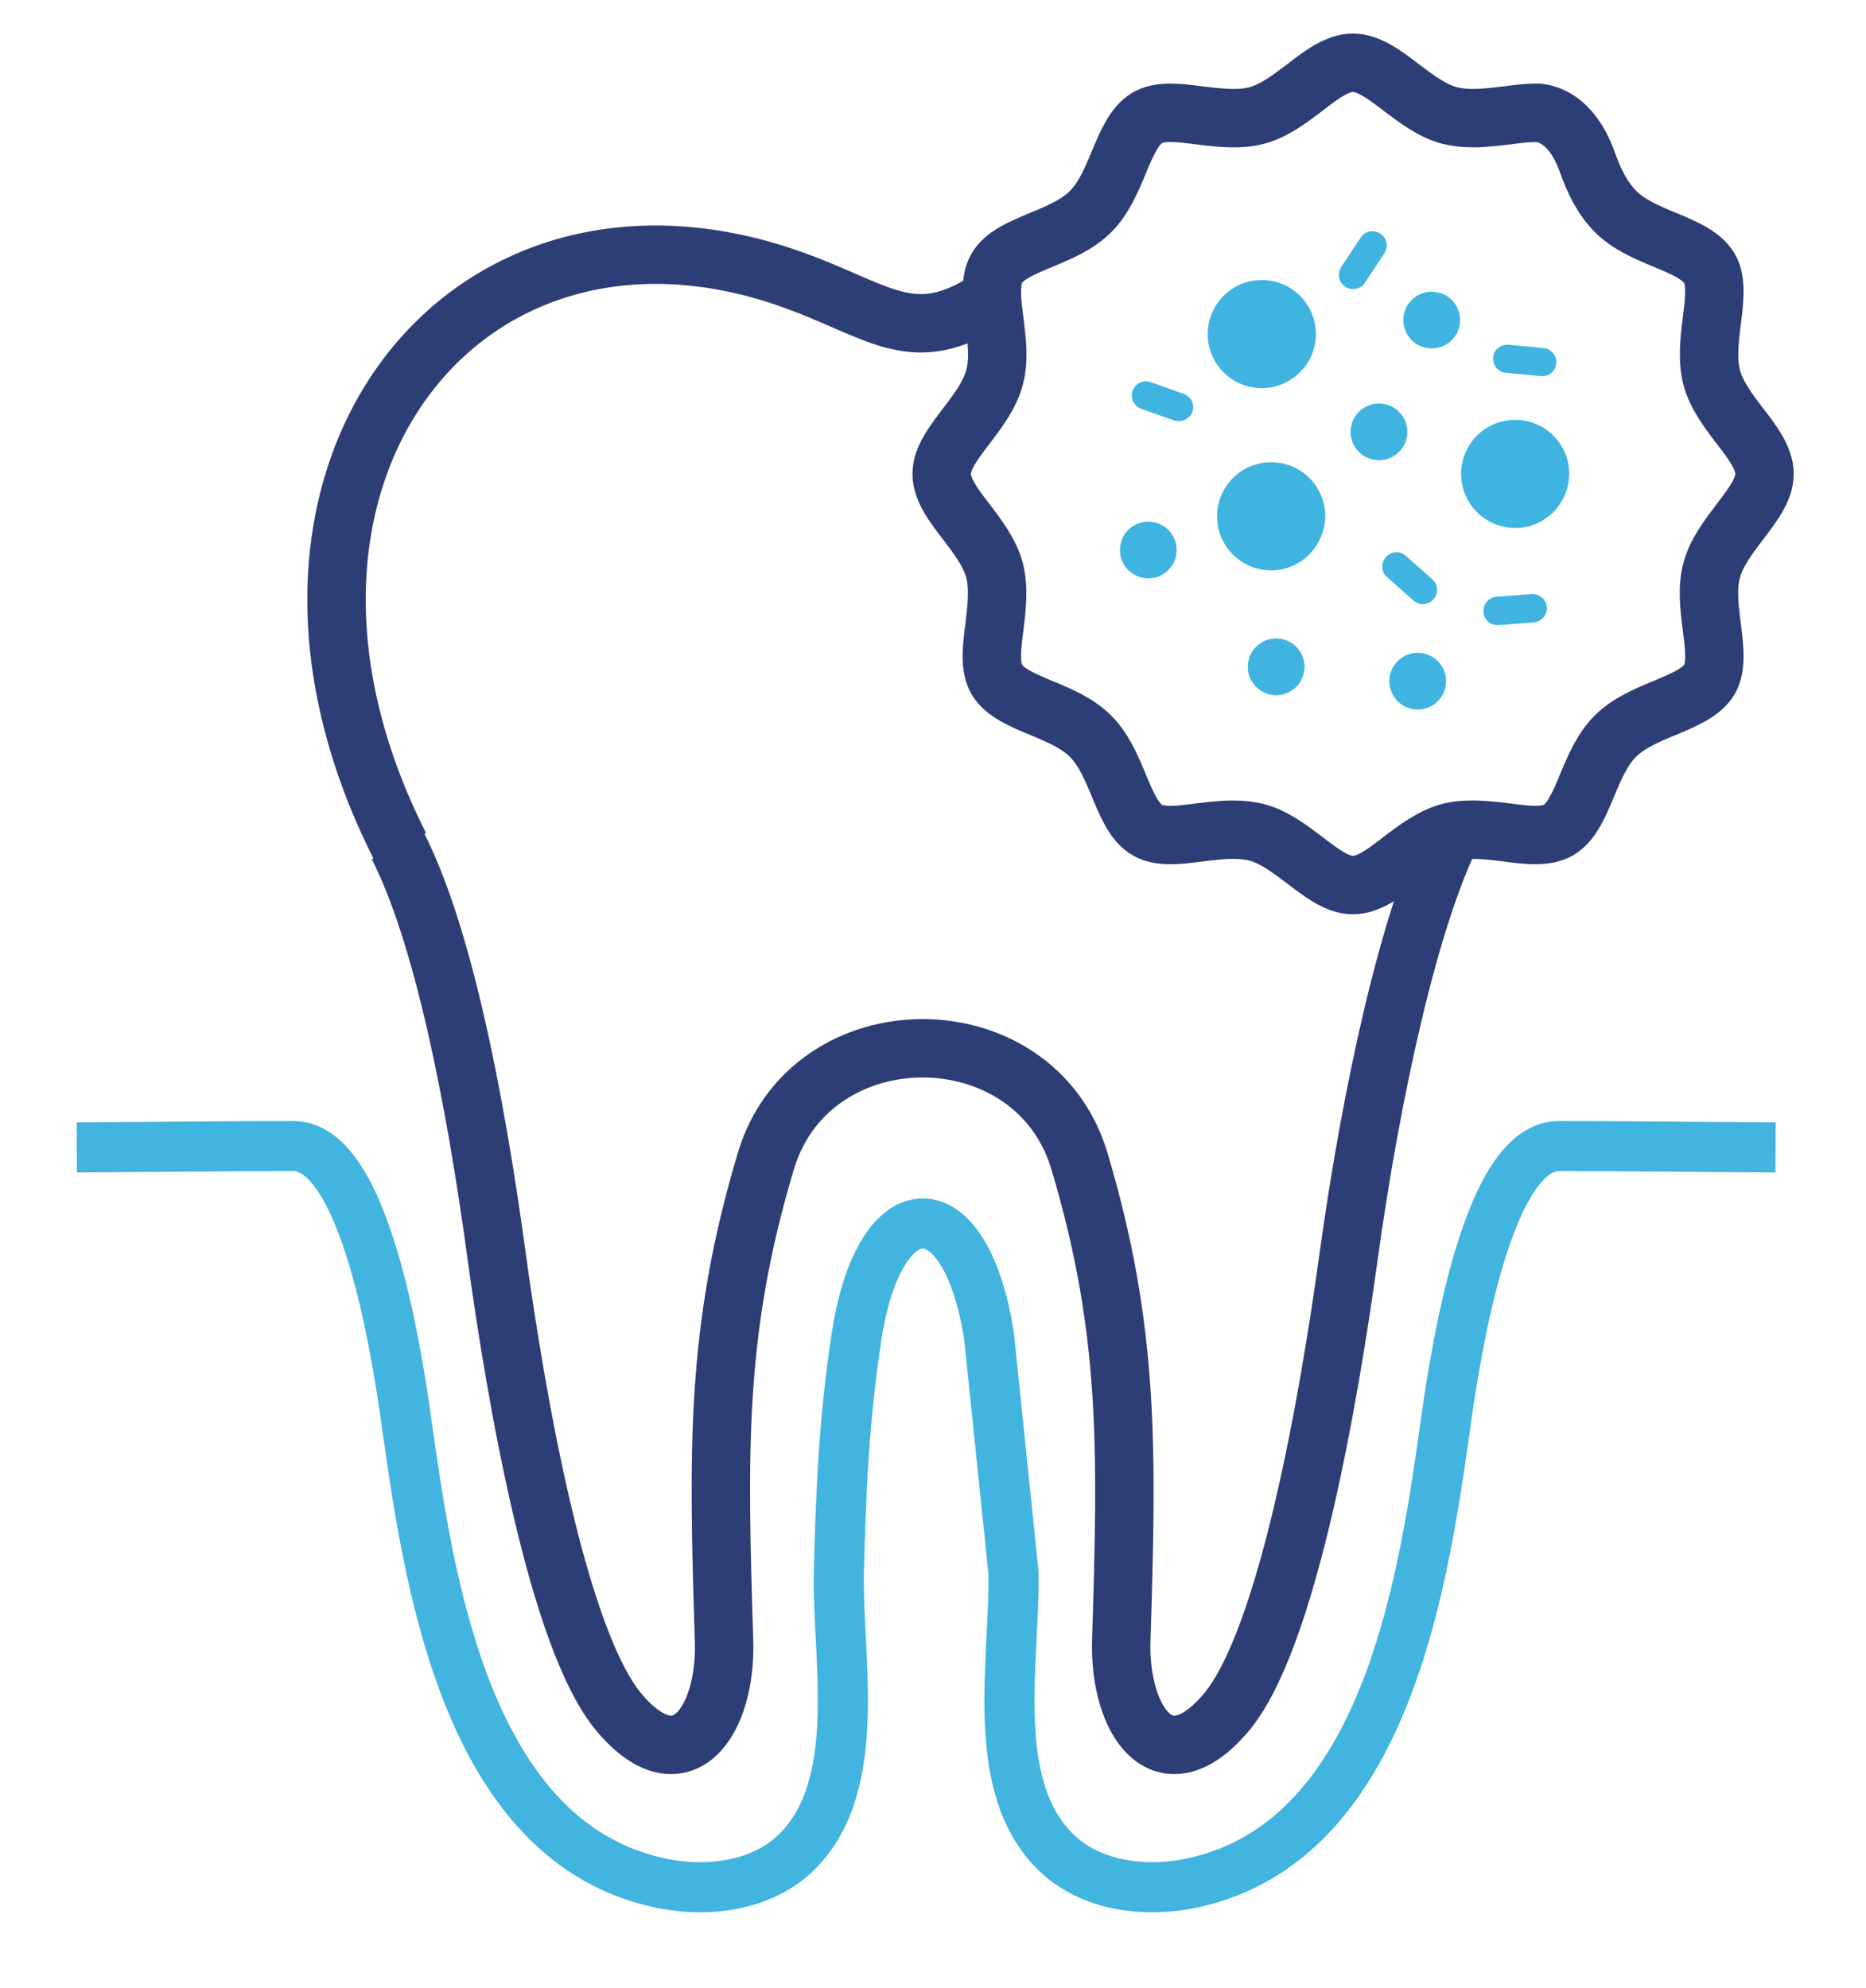 <?xml version="1.0" encoding="utf-8"?>
<!-- Generator: Adobe Illustrator 23.0.6, SVG Export Plug-In . SVG Version: 6.00 Build 0)  -->
<svg version="1.1" id="Layer_1" xmlns="http://www.w3.org/2000/svg" xmlns:xlink="http://www.w3.org/1999/xlink" x="0px" y="0px"
	 viewBox="0 0 55.9 59.56" style="enable-background:new 0 0 55.9 59.56;" xml:space="preserve">
<style type="text/css">
	.st0{fill:none;stroke:#2D3D76;stroke-width:1.75;stroke-miterlimit:10;}
	.st1{fill:#3FB4E0;}
	.st2{fill:none;stroke:#41B4E0;stroke-width:1.501;stroke-miterlimit:10;}
</style>
<path class="st0" d="M11.92,25.35c1.34,2.64,2.3,7.45,2.96,12.3c0.57,4.15,1.82,11.51,3.69,13.69c1.87,2.18,3.2,0.21,3.12-2.18
	c-0.18-5.74-0.26-9.31,1.25-14.36c1.34-4.52,8.06-4.52,9.4,0c1.5,5.04,1.43,8.61,1.25,14.36c-0.07,2.39,1.25,4.36,3.12,2.18
	c1.87-2.18,3.12-9.54,3.69-13.69c0.67-4.85,1.81-10.16,3.15-12.79"/>
<path class="st0" d="M29.61,8.98c-2.22,1.43-3.18,0.4-5.68-0.53c-9.99-3.73-17.53,5.88-11.95,16.9"/>
<path class="st0" d="M43.38,29.59"/>
<path class="st0" d="M34.79,28.24"/>
<g>
	<path class="st1" d="M37.8,11.63c-0.89,0-1.62-0.72-1.62-1.62c0-0.89,0.72-1.62,1.62-1.62c0.89,0,1.62,0.72,1.62,1.62
		C39.42,10.9,38.69,11.63,37.8,11.63z"/>
</g>
<g>
	<path class="st1" d="M38.08,17.09c-0.89,0-1.62-0.72-1.62-1.62c0-0.89,0.72-1.62,1.62-1.62s1.62,0.72,1.62,1.62
		C39.69,16.36,38.97,17.09,38.08,17.09z"/>
</g>
<g>
	<path class="st1" d="M45.39,15.82c-0.89,0-1.62-0.72-1.62-1.62c0-0.89,0.72-1.62,1.62-1.62c0.89,0,1.62,0.72,1.62,1.62
		C47,15.1,46.28,15.82,45.39,15.82z"/>
</g>
<g>
	<circle class="st1" cx="41.31" cy="12.94" r="0.85"/>
</g>
<g>
	<circle class="st1" cx="34.4" cy="16.48" r="0.85"/>
</g>
<g>
	<circle class="st1" cx="42.89" cy="9.59" r="0.85"/>
</g>
<g>
	<circle class="st1" cx="42.47" cy="20.41" r="0.85"/>
</g>
<g>
	<circle class="st1" cx="38.23" cy="19.98" r="0.85"/>
</g>
<g>
	<path class="st1" d="M40.53,8.66c-0.08,0-0.16-0.02-0.23-0.07c-0.2-0.13-0.25-0.39-0.12-0.59l0.58-0.88
		c0.13-0.2,0.39-0.25,0.59-0.12c0.2,0.13,0.25,0.39,0.12,0.59l-0.58,0.88C40.81,8.6,40.67,8.66,40.53,8.66z"/>
</g>
<g>
	<path class="st1" d="M46.2,11.27c-0.01,0-0.03,0-0.04,0l-1.05-0.1c-0.23-0.02-0.4-0.23-0.38-0.46c0.02-0.23,0.23-0.4,0.46-0.38
		l1.05,0.1c0.23,0.02,0.4,0.23,0.38,0.46C46.6,11.11,46.42,11.27,46.2,11.27z"/>
</g>
<g>
	<path class="st1" d="M42.62,18.1c-0.1,0-0.2-0.04-0.28-0.11l-0.79-0.7c-0.18-0.16-0.19-0.42-0.03-0.6c0.16-0.18,0.42-0.19,0.6-0.03
		l0.79,0.7c0.18,0.16,0.19,0.42,0.03,0.6C42.85,18.06,42.74,18.1,42.62,18.1z"/>
</g>
<g>
	<path class="st1" d="M44.86,18.73c-0.22,0-0.41-0.17-0.42-0.39c-0.02-0.23,0.16-0.44,0.39-0.46l1.05-0.08
		c0.23-0.02,0.44,0.16,0.46,0.39c0.02,0.23-0.16,0.44-0.39,0.46l-1.05,0.08C44.88,18.73,44.87,18.73,44.86,18.73z"/>
</g>
<g>
	<path class="st1" d="M35.32,12.62c-0.05,0-0.1-0.01-0.14-0.02l-0.99-0.35c-0.22-0.08-0.34-0.32-0.26-0.54
		c0.08-0.22,0.32-0.34,0.54-0.26l0.99,0.35c0.22,0.08,0.34,0.32,0.26,0.54C35.66,12.51,35.49,12.62,35.32,12.62z"/>
</g>
<g>
	<path class="st0" d="M46,3.38c-0.27,0-0.57,0.04-0.88,0.08c-0.33,0.04-0.67,0.08-1,0.08c-0.26,0-0.49-0.03-0.7-0.08
		c-0.52-0.14-0.98-0.49-1.43-0.83C41.48,2.24,41,1.88,40.53,1.88c-0.47,0-0.95,0.36-1.45,0.75c-0.45,0.34-0.91,0.69-1.43,0.83
		c-0.21,0.06-0.44,0.08-0.7,0.08c-0.33,0-0.67-0.04-1-0.08c-0.31-0.04-0.61-0.08-0.88-0.08c-0.3,0-0.53,0.05-0.7,0.15
		c-0.39,0.23-0.62,0.77-0.86,1.35c-0.22,0.53-0.45,1.07-0.84,1.46c-0.39,0.39-0.93,0.62-1.46,0.84c-0.58,0.24-1.13,0.47-1.35,0.86
		c-0.22,0.38-0.15,0.97-0.07,1.58c0.07,0.57,0.15,1.16,0,1.7c-0.14,0.52-0.49,0.98-0.83,1.43c-0.39,0.51-0.75,0.98-0.75,1.45
		c0,0.47,0.36,0.95,0.75,1.45c0.34,0.45,0.69,0.91,0.83,1.43c0.14,0.54,0.07,1.13,0,1.7c-0.08,0.62-0.15,1.2,0.07,1.58
		c0.23,0.39,0.77,0.62,1.35,0.86c0.53,0.22,1.07,0.45,1.46,0.84c0.39,0.39,0.62,0.93,0.84,1.46c0.24,0.58,0.47,1.13,0.86,1.35
		c0.17,0.1,0.39,0.15,0.7,0.15c0.27,0,0.57-0.04,0.88-0.08c0.33-0.04,0.67-0.08,1-0.08c0.26,0,0.49,0.03,0.7,0.08
		c0.52,0.14,0.98,0.49,1.43,0.83c0.51,0.39,0.98,0.75,1.45,0.75c0.47,0,0.95-0.36,1.45-0.75c0.45-0.34,0.91-0.69,1.43-0.83
		c0.21-0.06,0.44-0.08,0.7-0.08c0.33,0,0.67,0.04,1,0.08c0.31,0.04,0.61,0.08,0.88,0.08c0.3,0,0.53-0.05,0.7-0.15
		c0.39-0.23,0.62-0.77,0.86-1.35c0.22-0.53,0.45-1.07,0.84-1.46c0.39-0.39,0.93-0.62,1.46-0.84c0.58-0.24,1.13-0.47,1.36-0.86
		c0.22-0.38,0.15-0.97,0.07-1.58c-0.07-0.57-0.15-1.16,0-1.7c0.14-0.52,0.49-0.98,0.83-1.43c0.39-0.51,0.75-0.98,0.75-1.45
		c0-0.47-0.36-0.95-0.75-1.45c-0.34-0.45-0.69-0.91-0.83-1.43c-0.14-0.54-0.07-1.13,0-1.7c0.08-0.62,0.15-1.2-0.07-1.58
		c-0.23-0.39-0.77-0.62-1.35-0.86c-0.53-0.22-1.07-0.45-1.46-0.84c-0.39-0.39-0.65-0.92-0.84-1.46C47,3.29,46,3.38,46,3.38z"/>
</g>
<path class="st2" d="M53.19,34.38c-2.16-0.01-4.69-0.04-6.49-0.04c-2.29,0-3.21,6.99-3.45,8.71c-0.67,4.74-1.88,12.13-7.49,13.36
	c-1.45,0.32-3.11,0.11-4.16-0.94c-2.01-2.01-1.18-5.82-1.24-8.36l-0.73-7.06c-0.69-4.52-3.28-4.52-3.97,0
	c-0.37,2.41-0.47,4.6-0.53,7.06c-0.06,2.53,0.77,6.34-1.24,8.36c-1.05,1.05-2.71,1.26-4.16,0.94c-5.61-1.23-6.82-8.62-7.49-13.36
	c-0.24-1.72-1.16-8.71-3.45-8.71c-1.8,0-4.32,0.03-6.49,0.04"/>
</svg>
